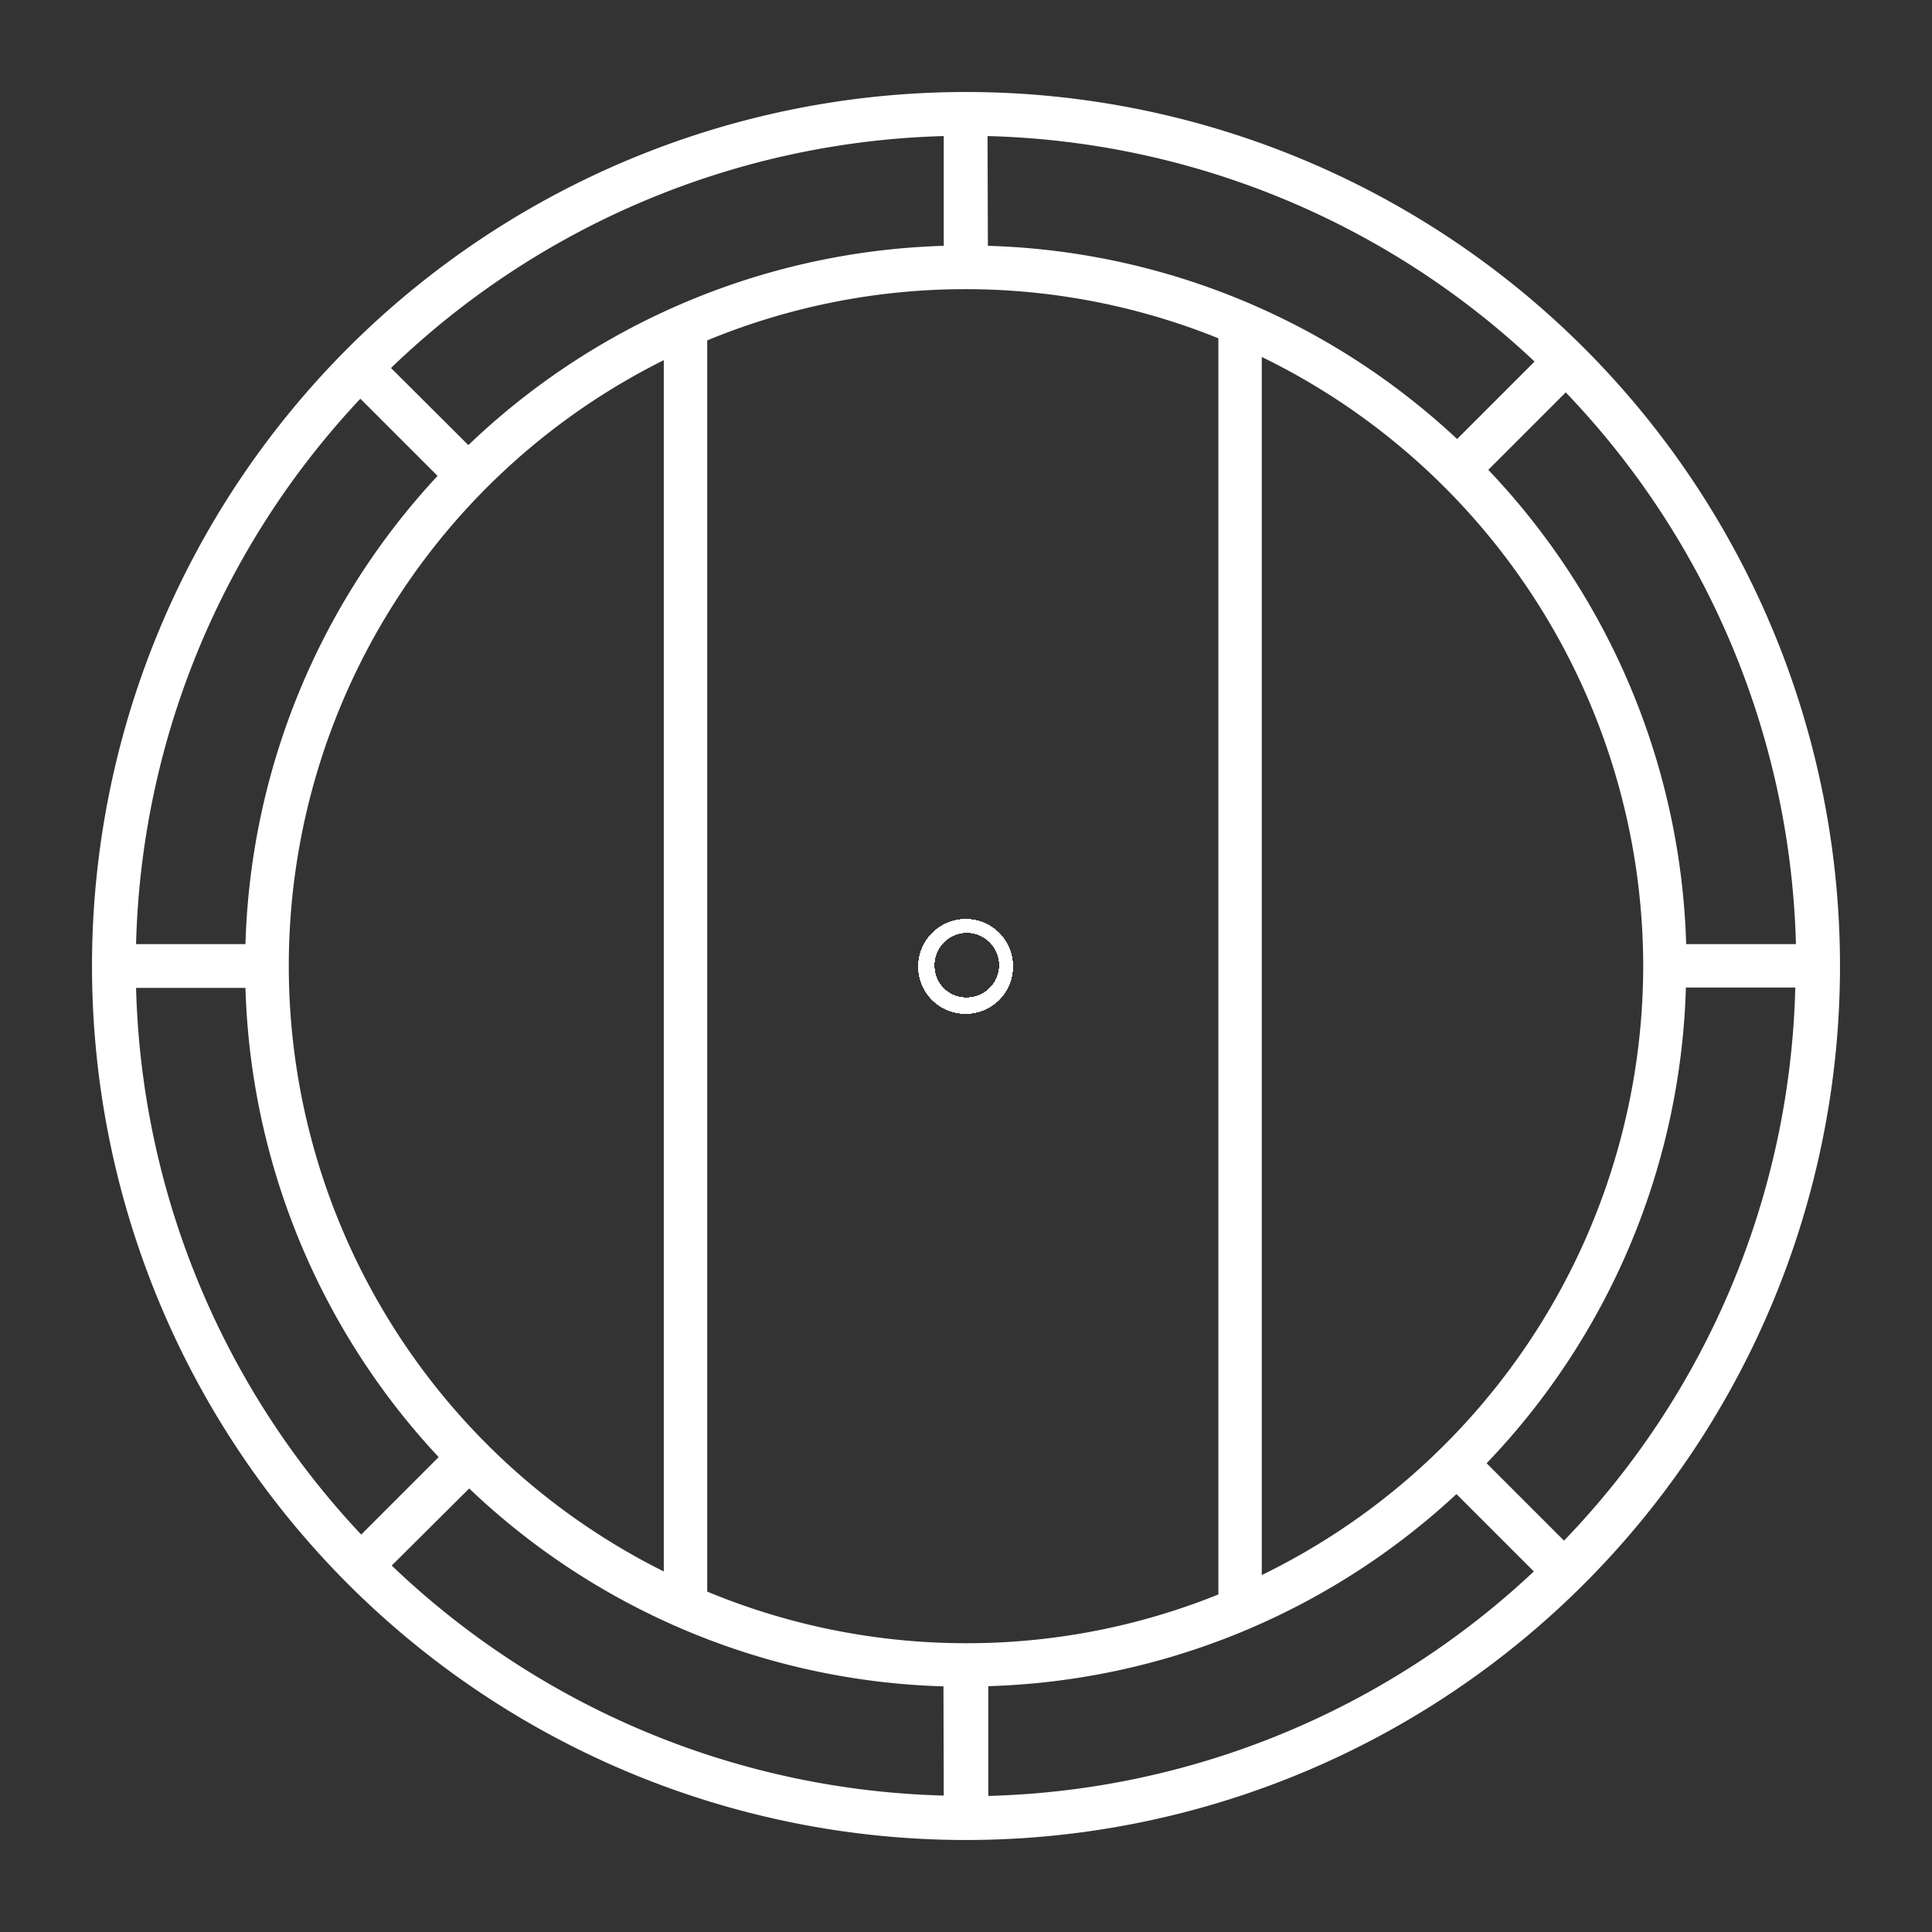 <?xml version="1.0" encoding="UTF-8"?> <svg xmlns="http://www.w3.org/2000/svg" id="ico-chai" width="210" height="210" viewBox="0 0 210 210"><rect x="0" y="0" width="210" height="210" fill="#333333" stroke="none"/><g id="Calque_1" data-name="Calque 1"><rect id="Rectangle_71" data-name="Rectangle 71" width="210" height="210" opacity="0"></rect><path id="Tracé_11756" data-name="Tracé 11756" d="M105,99.92A5.17,5.17,0,0,0,99.83,105,5.125,5.125,0,1,0,105,99.92Zm0,8.53a3.44,3.44,0,0,1-3.45-3.36,3.544,3.544,0,1,1,3.45,3.36Z" fill="#fff"></path><path id="Tracé_11757" data-name="Tracé 11757" d="M105,99.92A5.17,5.17,0,0,0,99.83,105,5.125,5.125,0,1,0,105,99.92Zm0,8.53a3.44,3.44,0,0,1-3.45-3.36,3.544,3.544,0,1,1,3.45,3.36Z" fill="#fff"></path><path id="Tracé_11758" data-name="Tracé 11758" d="M105,99.92A5.17,5.17,0,0,0,99.83,105,5.125,5.125,0,1,0,105,99.92Zm0,8.53a3.44,3.44,0,0,1-3.45-3.36,3.544,3.544,0,1,1,3.45,3.36Z" fill="#fff"></path><path id="Tracé_11759" data-name="Tracé 11759" d="M105,99.92A5.17,5.17,0,0,0,99.83,105,5.125,5.125,0,1,0,105,99.92Zm0,8.53a3.44,3.44,0,0,1-3.45-3.36,3.544,3.544,0,1,1,3.45,3.36Z" fill="#fff"></path><path id="Tracé_11760" data-name="Tracé 11760" d="M105,99.92A5.17,5.17,0,0,0,99.83,105,5.125,5.125,0,1,0,105,99.92Zm0,8.53a3.44,3.44,0,0,1-3.45-3.36,3.544,3.544,0,1,1,3.45,3.36Z" fill="#fff"></path><path id="Tracé_11761" data-name="Tracé 11761" d="M105,99.92A5.17,5.17,0,0,0,99.83,105,5.125,5.125,0,1,0,105,99.92Zm0,8.53a3.44,3.44,0,0,1-3.45-3.36,3.544,3.544,0,1,1,3.45,3.36Z" fill="#fff"></path><path id="Tracé_11762" data-name="Tracé 11762" d="M105,99.92A5.17,5.17,0,0,0,99.83,105,5.125,5.125,0,1,0,105,99.92Zm0,8.53a3.44,3.44,0,0,1-3.45-3.36,3.544,3.544,0,1,1,3.45,3.36Z" fill="#fff"></path><path id="Tracé_11763" data-name="Tracé 11763" d="M105,99.92A5.17,5.17,0,0,0,99.83,105,5.125,5.125,0,1,0,105,99.92Zm0,8.53a3.44,3.44,0,0,1-3.45-3.36,3.544,3.544,0,1,1,3.45,3.36Z" fill="#fff"></path><path id="Tracé_11764" data-name="Tracé 11764" d="M105,99.92A5.17,5.17,0,0,0,99.83,105,5.125,5.125,0,1,0,105,99.92Zm0,8.53a3.44,3.44,0,0,1-3.45-3.36,3.544,3.544,0,1,1,3.45,3.36Z" fill="#fff"></path><path id="Tracé_11765" data-name="Tracé 11765" d="M105,99.92A5.17,5.17,0,0,0,99.83,105,5.125,5.125,0,1,0,105,99.92Zm0,8.53a3.44,3.44,0,0,1-3.45-3.36,3.544,3.544,0,1,1,3.45,3.36Z" fill="#fff"></path><path id="Tracé_11766" data-name="Tracé 11766" d="M105,99.92A5.17,5.17,0,0,0,99.83,105,5.125,5.125,0,1,0,105,99.92Zm0,8.53a3.44,3.44,0,0,1-3.45-3.36,3.544,3.544,0,1,1,3.45,3.36Z" fill="#fff"></path><path id="Tracé_11767" data-name="Tracé 11767" d="M105,99.92A5.17,5.17,0,0,0,99.83,105,5.125,5.125,0,1,0,105,99.92Zm0,8.53a3.44,3.44,0,0,1-3.45-3.36,3.544,3.544,0,1,1,3.45,3.36Z" fill="#fff"></path><path id="Tracé_11768" data-name="Tracé 11768" d="M105,10a95,95,0,1,0,95,95,95,95,0,0,0-95-95Zm90.21,92.62H183.28a78.08,78.08,0,0,0-21.51-51.55l8.42-8.42a90.06,90.06,0,0,1,25.02,59.97ZM178.61,105a73.71,73.71,0,0,1-41.46,66.2V38.8A73.71,73.71,0,0,1,178.61,105ZM107.34,14.79A90,90,0,0,1,166.8,39.3l-8.42,8.42a77.89,77.89,0,0,0-51-21Zm-4.76,0V26.72A78,78,0,0,0,50.91,48.38L42.5,40a90.08,90.08,0,0,1,60.08-25.21ZM72.15,39.15V170.81a73.54,73.54,0,0,1,0-131.66Zm-33,4.17,8.41,8.41a78,78,0,0,0-20.88,50.89H14.79a89.85,89.85,0,0,1,24.4-59.3Zm-24.4,64.06H26.68a78,78,0,0,0,21,51l-8.42,8.42a90.13,90.13,0,0,1-24.47-59.42Zm87.83,87.79a90.14,90.14,0,0,1-60-25L51,161.79a77.89,77.89,0,0,0,51.55,21.51ZM105,178.61A73.337,73.337,0,0,1,76.872,173l0-136a73.47,73.47,0,0,1,55.56-.23V173.31a73,73,0,0,1-27.43,5.3Zm2.42,16.6V183.28a78.12,78.12,0,0,0,50.89-20.88l8.41,8.41a90,90,0,0,1-59.34,24.4ZM170,167.46l-8.41-8.41a77.93,77.93,0,0,0,21.66-51.71h11.89A89.71,89.71,0,0,1,170,167.46Z" fill="#fff"></path><path id="Tracé_11769" data-name="Tracé 11769" d="M105,99.92A5.17,5.17,0,0,0,99.83,105,5.125,5.125,0,1,0,105,99.92Zm0,8.53a3.44,3.44,0,0,1-3.45-3.36,3.544,3.544,0,1,1,3.45,3.36Z" fill="#fff"></path><path id="Tracé_11770" data-name="Tracé 11770" d="M105,99.92A5.17,5.17,0,0,0,99.83,105,5.125,5.125,0,1,0,105,99.92Zm0,8.53a3.44,3.44,0,0,1-3.45-3.36,3.544,3.544,0,1,1,3.45,3.36Z" fill="#fff"></path><path id="Tracé_11771" data-name="Tracé 11771" d="M105,99.92A5.17,5.17,0,0,0,99.83,105,5.125,5.125,0,1,0,105,99.92Zm0,8.53a3.44,3.44,0,0,1-3.45-3.36,3.544,3.544,0,1,1,3.45,3.36Z" fill="#fff"></path><path id="Tracé_11772" data-name="Tracé 11772" d="M105,99.92A5.17,5.17,0,0,0,99.83,105,5.125,5.125,0,1,0,105,99.92Zm0,8.53a3.44,3.44,0,0,1-3.45-3.36,3.544,3.544,0,1,1,3.45,3.36Z" fill="#fff"></path><path id="Tracé_11773" data-name="Tracé 11773" d="M105,99.92A5.17,5.17,0,0,0,99.83,105,5.125,5.125,0,1,0,105,99.92Zm0,8.53a3.44,3.44,0,0,1-3.45-3.36,3.544,3.544,0,1,1,3.45,3.36Z" fill="#fff"></path><path id="Tracé_11774" data-name="Tracé 11774" d="M105,99.92A5.17,5.17,0,0,0,99.83,105,5.125,5.125,0,1,0,105,99.92Zm0,8.53a3.44,3.44,0,0,1-3.45-3.36,3.544,3.544,0,1,1,3.45,3.36Z" fill="#fff"></path><path id="Tracé_11775" data-name="Tracé 11775" d="M105,99.92A5.17,5.17,0,0,0,99.83,105,5.125,5.125,0,1,0,105,99.92Zm0,8.53a3.44,3.44,0,0,1-3.45-3.36,3.544,3.544,0,1,1,3.45,3.36Z" fill="#fff"></path><path id="Tracé_11776" data-name="Tracé 11776" d="M105,99.92A5.17,5.17,0,0,0,99.83,105,5.125,5.125,0,1,0,105,99.92Zm0,8.53a3.44,3.44,0,0,1-3.45-3.36,3.544,3.544,0,1,1,3.45,3.36Z" fill="#fff"></path><path id="Tracé_11777" data-name="Tracé 11777" d="M105,99.92A5.17,5.17,0,0,0,99.83,105,5.125,5.125,0,1,0,105,99.92Zm0,8.53a3.44,3.44,0,0,1-3.45-3.36,3.544,3.544,0,1,1,3.45,3.36Z" fill="#fff"></path><path id="Tracé_11778" data-name="Tracé 11778" d="M105,99.92A5.17,5.17,0,0,0,99.83,105,5.125,5.125,0,1,0,105,99.92Zm0,8.53a3.44,3.44,0,0,1-3.45-3.36,3.544,3.544,0,1,1,3.45,3.36Z" fill="#fff"></path><path id="Tracé_11779" data-name="Tracé 11779" d="M105,99.92A5.17,5.17,0,0,0,99.83,105,5.125,5.125,0,1,0,105,99.92Zm0,8.53a3.44,3.44,0,0,1-3.45-3.36,3.544,3.544,0,1,1,3.45,3.36Z" fill="#fff"></path><path id="Tracé_11780" data-name="Tracé 11780" d="M105,99.92A5.17,5.17,0,0,0,99.83,105,5.125,5.125,0,1,0,105,99.92Zm0,8.53a3.44,3.44,0,0,1-3.45-3.36,3.544,3.544,0,1,1,3.45,3.36Z" fill="#fff"></path><path id="Tracé_11781" data-name="Tracé 11781" d="M105,99.92A5.17,5.17,0,0,0,99.83,105,5.125,5.125,0,1,0,105,99.92Zm0,8.53a3.44,3.44,0,0,1-3.45-3.36,3.544,3.544,0,1,1,3.45,3.36Z" fill="#fff"></path></g></svg> 